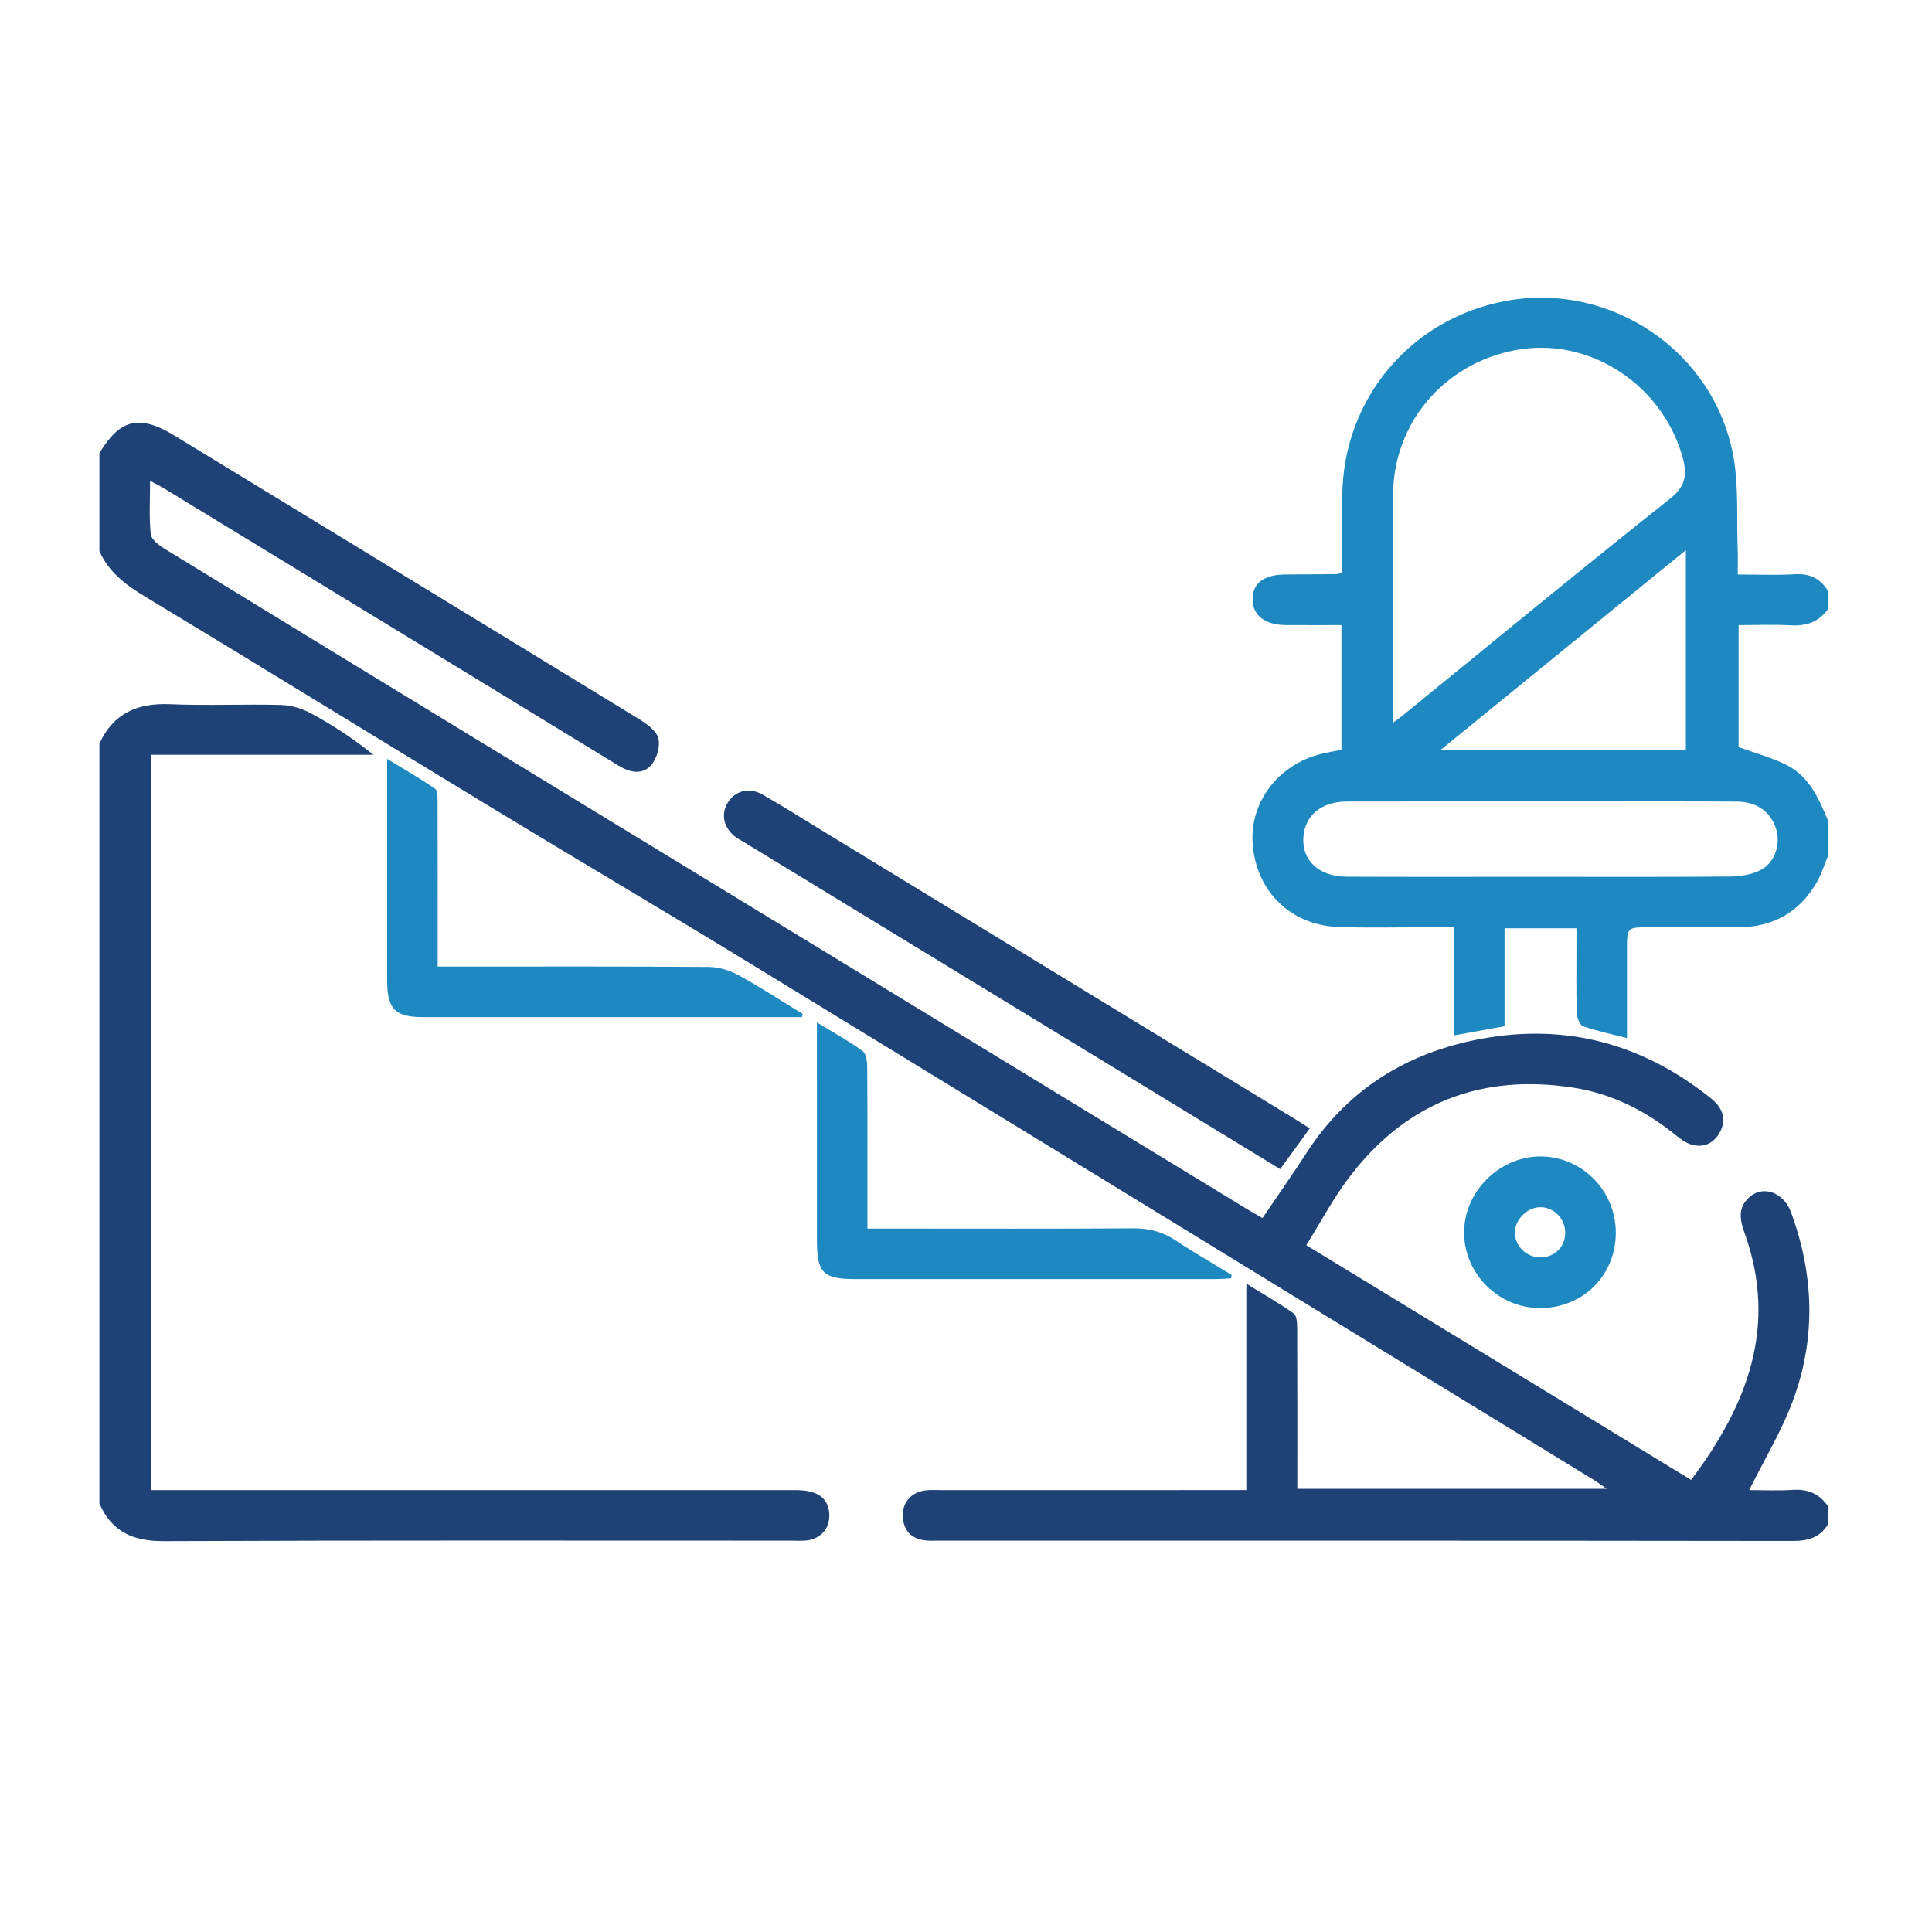 <?xml version="1.0" encoding="iso-8859-1"?>
<!-- Generator: Adobe Illustrator 26.5.0, SVG Export Plug-In . SVG Version: 6.00 Build 0)  -->
<svg version="1.1" id="Layer_1" xmlns="http://www.w3.org/2000/svg" xmlns:xlink="http://www.w3.org/1999/xlink" x="0px" y="0px"
	 viewBox="0 0 500 500" style="enable-background:new 0 0 500 500;" xml:space="preserve">
<g>
	<path style="fill:#1E4275;" d="M473.177,394.346c-2.069,3.506-5.12,4.453-9.145,4.448c-73.821-0.102-147.641-0.075-221.462-0.075
		c-0.874,0-1.751,0.042-2.62-0.02c-3.695-0.265-5.953-2.16-6.301-5.924c-0.335-3.622,1.986-6.504,5.653-7.041
		c1.428-0.209,2.906-0.098,4.362-0.098c24.607-0.004,49.214-0.003,73.821-0.003c1.56,0,3.121,0,5.071,0c0-17.731,0-35.004,0-53.413
		c4.629,2.852,8.595,5.081,12.265,7.722c0.835,0.601,0.884,2.626,0.89,3.997c0.061,13.681,0.037,27.362,0.037,41.368
		c26.631,0,53.038,0,80.044,0c-1.341-0.936-2.298-1.681-3.326-2.311c-72.963-44.687-145.909-89.402-218.915-134.019
		c-21.816-13.333-43.846-26.315-65.7-39.585c-30.175-18.323-60.233-36.838-90.452-55.087c-4.962-2.997-9.272-6.285-11.668-11.675
		c0-8.449,0-16.898,0-25.346c5.314-8.866,10.358-10.07,19.355-4.587c40.096,24.436,80.199,48.86,120.248,73.373
		c2.017,1.235,4.523,3.005,5.041,4.986c0.543,2.074-0.381,5.28-1.847,6.959c-2.251,2.577-5.508,1.935-8.378,0.179
		c-12.648-7.739-25.302-15.468-37.96-23.189c-26.559-16.198-53.121-32.391-79.687-48.577c-0.967-0.589-1.991-1.086-3.66-1.99
		c0,4.963-0.293,9.417,0.171,13.79c0.148,1.39,2.112,2.892,3.582,3.793c28.38,17.405,56.805,34.735,85.229,52.068
		c65.037,39.658,130.078,79.308,195.121,118.957c1.223,0.746,2.484,1.429,3.794,2.18c3.861-5.698,7.706-11.151,11.322-16.752
		c10.733-16.626,26.153-26.108,45.351-29.646c22.033-4.06,41.737,1.35,59.188,15.261c3.058,2.437,4.516,5.425,2.385,9.14
		c-1.646,2.87-4.401,3.921-7.483,2.908c-1.724-0.567-3.232-1.921-4.712-3.08c-7.575-5.929-15.979-10.066-25.522-11.555
		c-24.199-3.777-43.827,4.07-58.483,23.702c-3.89,5.212-6.967,11.031-10.718,17.055c33.343,20.336,66.426,40.513,99.586,60.738
		c14.509-19.219,22.494-39.707,13.878-63.798c-1.127-3.15-1.882-6.193,0.755-8.954c3.542-3.707,9.222-1.974,11.248,3.541
		c5.988,16.297,6.481,32.792,0.343,49.051c-2.901,7.684-7.222,14.831-11.187,22.799c3.674,0,7.487,0.197,11.27-0.054
		c4.007-0.265,7.036,1.058,9.215,4.396C473.177,391.433,473.177,392.889,473.177,394.346z"/>
	<path style="fill:#1E89C1;" d="M473.177,221.291c-1.003,2.394-1.761,4.931-3.055,7.156c-4.467,7.68-11.282,11.486-20.158,11.532
		c-7.716,0.04-15.433,0.01-23.149,0.015c-5.748,0.003-5.752,0.005-5.755,5.569c-0.004,7.538-0.001,15.077-0.001,23.091
		c-4.19-1.079-7.862-1.823-11.357-3.066c-0.866-0.308-1.604-2.217-1.638-3.412c-0.168-5.819-0.078-11.646-0.078-17.471
		c0-1.41,0-2.819,0-4.462c-6.493,0-12.394,0-18.613,0c0,8.495,0,16.75,0,25.342c-4.431,0.804-8.615,1.564-13.153,2.387
		c0-9.342,0-18.34,0-27.979c-2.711,0-5.133,0.003-7.554-0.001c-7.425-0.012-14.858,0.184-22.273-0.088
		c-12.374-0.453-21.261-9.192-22.195-21.453c-0.857-11.242,7.196-21.298,18.9-23.605c1.282-0.253,2.563-0.513,4.06-0.813
		c0-10.538,0-21.109,0-32.257c-4.833,0-9.58,0.024-14.325-0.006c-5.408-0.034-8.57-2.435-8.656-6.508
		c-0.09-4.243,2.829-6.54,8.379-6.581c4.512-0.033,9.024-0.05,13.536-0.096c0.258-0.003,0.514-0.201,1.288-0.523
		c0-6.438-0.038-13.088,0.007-19.737c0.17-25.174,17.905-46.129,42.723-50.515c26.902-4.755,53.376,13.064,58.432,40.027
		c1.483,7.91,0.865,16.216,1.174,24.341c0.076,1.993,0.011,3.992,0.011,6.503c5.271,0,10.043,0.219,14.785-0.068
		c3.956-0.24,6.73,1.168,8.665,4.504c0,1.457,0,2.913,0,4.37c-2.341,3.424-5.587,4.574-9.678,4.346
		c-4.435-0.247-8.894-0.056-13.551-0.056c0,11.074,0,21.605,0,31.569c4.391,1.603,8.612,2.718,12.43,4.636
		c5.918,2.972,8.386,8.824,10.799,14.569C473.177,215.464,473.177,218.378,473.177,221.291z M360.466,187.066
		c1.36-0.999,1.836-1.318,2.279-1.678c23.114-18.816,46.096-37.798,69.448-56.313c4.562-3.617,4.42-6.962,3.023-11.571
		c-5.413-17.853-23.202-29.66-41.19-27.18c-18.98,2.617-33.157,18.112-33.481,37.119c-0.271,15.854-0.07,31.717-0.078,47.575
		C360.465,178.747,360.466,182.477,360.466,187.066z M398.287,226.919c16.448,0,32.897,0.07,49.345-0.071
		c2.669-0.023,5.604-0.445,7.934-1.631c3.779-1.923,5.3-6.683,4.128-10.544c-1.373-4.525-4.924-7.191-10.242-7.222
		c-14.556-0.086-29.112-0.033-43.668-0.033c-19.069-0.001-38.137-0.028-57.206,0.016c-6.553,0.015-10.82,3.557-11.258,9.113
		c-0.481,6.094,3.952,10.315,11.186,10.345C365.098,226.964,381.693,226.916,398.287,226.919z M372.886,194.035
		c21.943,0,42.668,0,63.413,0c0-17.179,0-34.068,0-51.664C415.066,159.67,394.383,176.521,372.886,194.035z"/>
	<path style="fill:#1E4275;" d="M25.729,192.448c3.604-7.874,9.866-10.554,18.285-10.198c9.59,0.405,19.215-0.061,28.815,0.196
		c2.609,0.07,5.416,0.952,7.729,2.206c5.555,3.012,10.871,6.466,16.073,10.681c-19.082,0-38.163,0-57.522,0
		c0,63.663,0,126.744,0,190.3c1.797,0,3.497,0,5.198,0c53.858,0,107.717-0.002,161.575,0.005c5.332,0.001,8.082,1.746,8.658,5.403
		c0.624,3.966-1.851,7.249-5.834,7.633c-1.299,0.125-2.618,0.044-3.928,0.044c-54.15,0.001-108.3-0.106-162.448,0.12
		c-7.908,0.033-13.444-2.426-16.599-9.736C25.729,323.551,25.729,258,25.729,192.448z"/>
	<path style="fill:#1E4275;" d="M338.967,292.033c-2.733,3.759-5.116,7.037-7.658,10.532c-13.43-8.196-26.669-16.281-39.913-24.356
		c-33.126-20.196-66.256-40.388-99.384-60.58c-0.496-0.302-1.022-0.562-1.492-0.9c-3.119-2.246-4.038-5.77-2.307-8.774
		c1.872-3.248,5.512-4.352,9.035-2.365c4.932,2.783,9.717,5.828,14.554,8.778c40.937,24.968,81.872,49.939,122.806,74.913
		C335.946,290.098,337.26,290.954,338.967,292.033z"/>
	<path style="fill:#1E89C1;" d="M418.172,319.059c-0.021,11.066-8.582,19.527-19.701,19.471c-10.637-0.054-19.45-8.78-19.562-19.367
		c-0.112-10.62,8.996-19.824,19.671-19.879C409.353,299.229,418.192,308.151,418.172,319.059z M398.569,312.42
		c-3.478,0.043-6.694,3.425-6.523,6.861c0.169,3.402,3.158,6.156,6.649,6.128c3.798-0.031,6.516-2.888,6.366-6.693
		C404.924,315.203,402.011,312.378,398.569,312.42z"/>
	<path style="fill:#1E89C1;" d="M318.621,330.831c-1.405,0.067-2.81,0.193-4.215,0.193c-31.011,0.011-62.023,0.014-93.034,0.005
		c-8.351-0.002-9.944-1.604-9.951-10.012c-0.014-17.182-0.004-34.364-0.004-51.545c0-1.287,0-2.574,0-4.872
		c4.431,2.709,8.303,4.821,11.831,7.403c0.95,0.695,1.177,2.817,1.188,4.288c0.09,12.085,0.051,24.171,0.052,36.256
		c0,1.573,0,3.145,0,5.412c2.098,0,3.779,0,5.461,0c21.111,0,42.222,0.082,63.332-0.07c4.119-0.03,7.628,0.903,11.036,3.168
		c4.701,3.125,9.609,5.94,14.428,8.888C318.704,330.24,318.663,330.535,318.621,330.831z"/>
	<path style="fill:#1E89C1;" d="M207.529,263.228c-1.379,0-2.758,0-4.137,0c-31.306,0-62.612,0.002-93.918-0.002
		c-7.202-0.001-9.273-2.074-9.279-9.38c-0.017-18.781-0.006-37.562-0.006-57.448c4.553,2.782,8.614,5.09,12.429,7.75
		c0.721,0.502,0.629,2.405,0.633,3.663c0.042,12.378,0.026,24.756,0.026,37.134c0,1.566,0,3.132,0,5.205c1.991,0,3.544,0,5.097,0
		c21.696,0,43.392-0.071,65.086,0.094c2.582,0.02,5.4,0.885,7.683,2.135c5.665,3.102,11.083,6.654,16.601,10.026
		C207.674,262.679,207.602,262.953,207.529,263.228z"/>
</g>
<g>
</g>
<g>
</g>
<g>
</g>
<g>
</g>
<g>
</g>
<g>
</g>
</svg>
